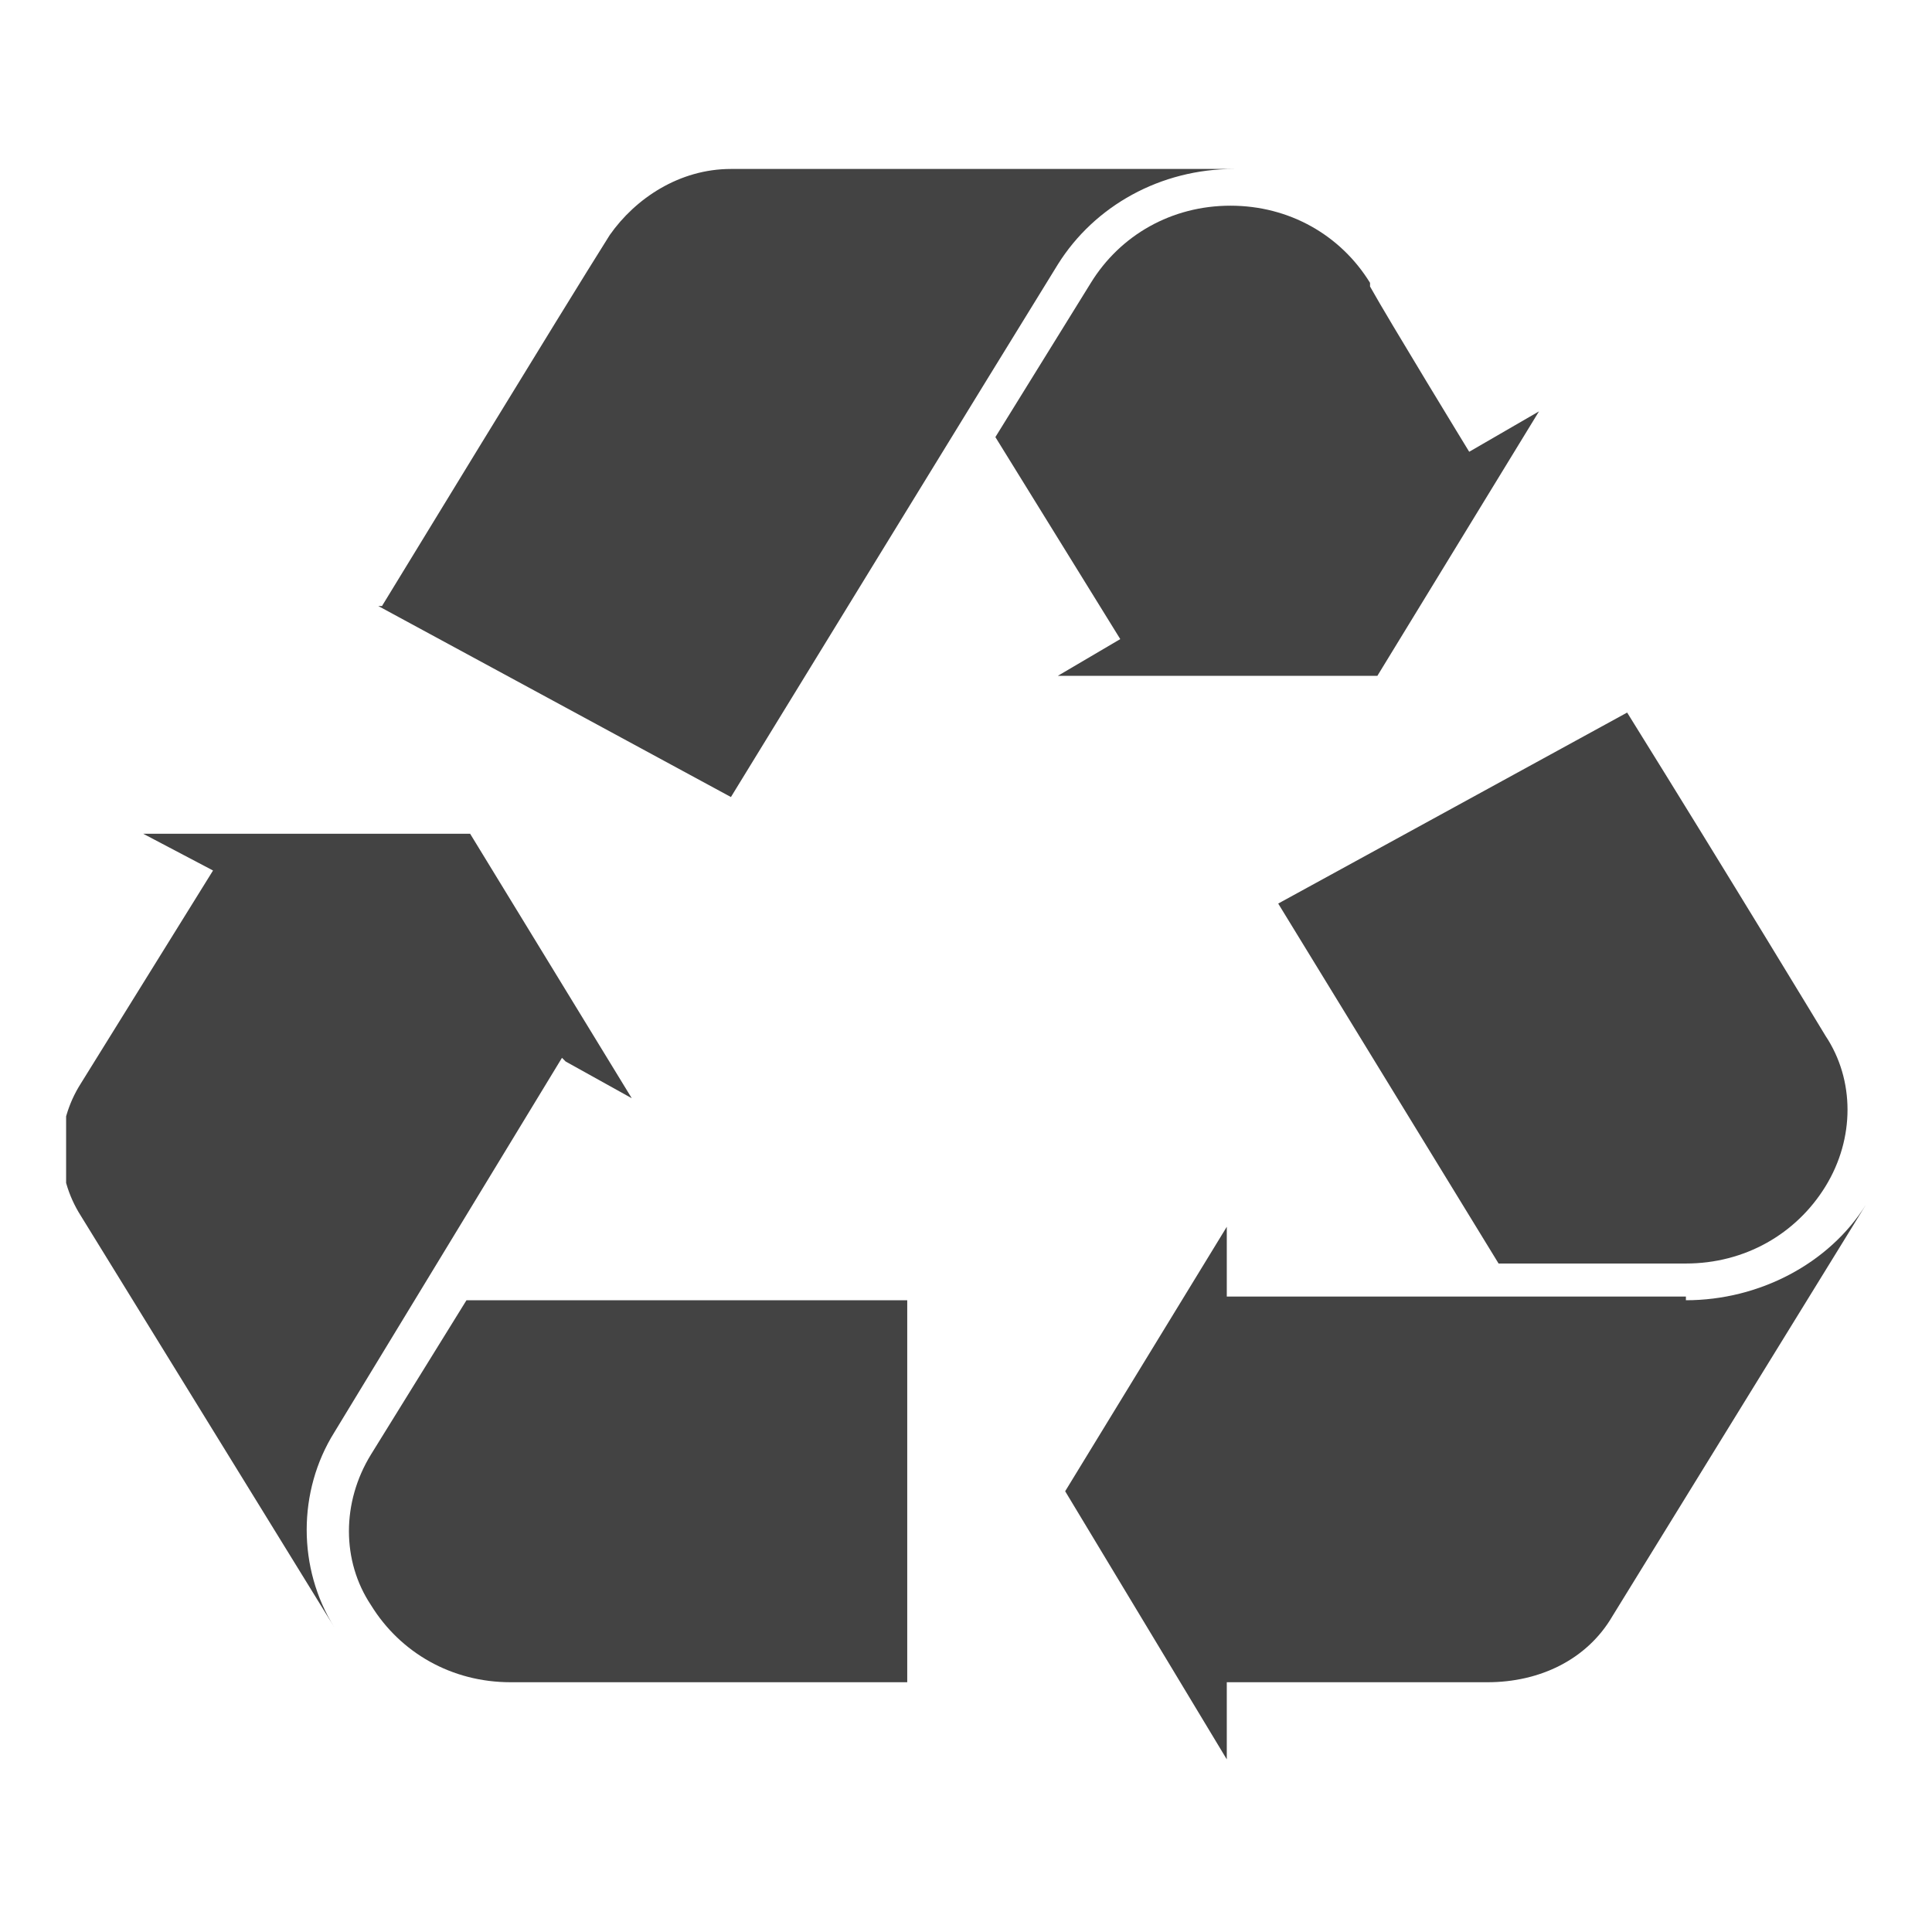 <?xml version="1.0" encoding="UTF-8"?>
<svg xmlns="http://www.w3.org/2000/svg" version="1.1" xmlns:xlink="http://www.w3.org/1999/xlink" viewBox="0 0 52.6 52.6">
  <defs>
    <style>
      .cls-1 {
        fill: #434343;
      }

      .cls-2 {
        fill: none;
      }

      .cls-3 {
        clip-path: url(#clippath);
      }
    </style>
    <clipPath id="clippath">
      <rect class="cls-2" x="1.8" y="4.6" width="49" height="43.3"/>
    </clipPath>
  </defs>
  <!-- Generator: Adobe Illustrator 28.7.1, SVG Export Plug-In . SVG Version: 1.2.0 Build 142)  -->
  <g>
    <g id="Layer_3">
      <g class="cls-3">
        <g>
          <path class="cls-1" d="M45.9,35.4c2,0,3.9-1,4.9-2.6l-6.9,11.2c-.7,1.2-2,1.8-3.4,1.8h-7.1v2.1s-4.4-7.3-4.4-7.3l4.4-7.2v1.9h12.5Z"/>
          <path class="cls-1" d="M37.3,7.7c-.8-1.3-2.2-2.1-3.8-2.1-1.6,0-3,.8-3.8,2.1,0,0-1.3,2.1-2.6,4.2l3.4,5.5-1.7,1h8.7s4.4-7.2,4.4-7.2l-1.9,1.1s-2.2-3.6-2.7-4.5"/>
          <path class="cls-1" d="M49.7,32.3c.8-1.3.8-2.9,0-4.1,0,0-2.6-4.3-5.4-8.8l-9.5,5.2,6,9.8h5.1c1.6,0,3-.8,3.8-2.1"/>
          <path class="cls-1" d="M15.4,28.9l1.8,1-4.4-7.2H3.9l1.9,1-3.6,5.8c-.7,1.1-.7,2.5,0,3.6l6.9,11.2c-1-1.6-1-3.7,0-5.3l6.2-10.2h0Z"/>
          <path class="cls-1" d="M10.1,43.7c.8,1.3,2.2,2.1,3.8,2.1h10.8v-10.4h-12c-1.3,2.1-2.6,4.2-2.6,4.2-.8,1.3-.8,2.9,0,4.1"/>
          <path class="cls-1" d="M10.3,16.5l9.6,5.2s7.6-12.4,8.9-14.5c1-1.6,2.8-2.6,4.8-2.6h-13.7c-1.4,0-2.6.8-3.3,1.8-1.2,1.9-6.2,10.1-6.2,10.1"/>
        </g>
      </g>
    </g>
  </g>
</svg>